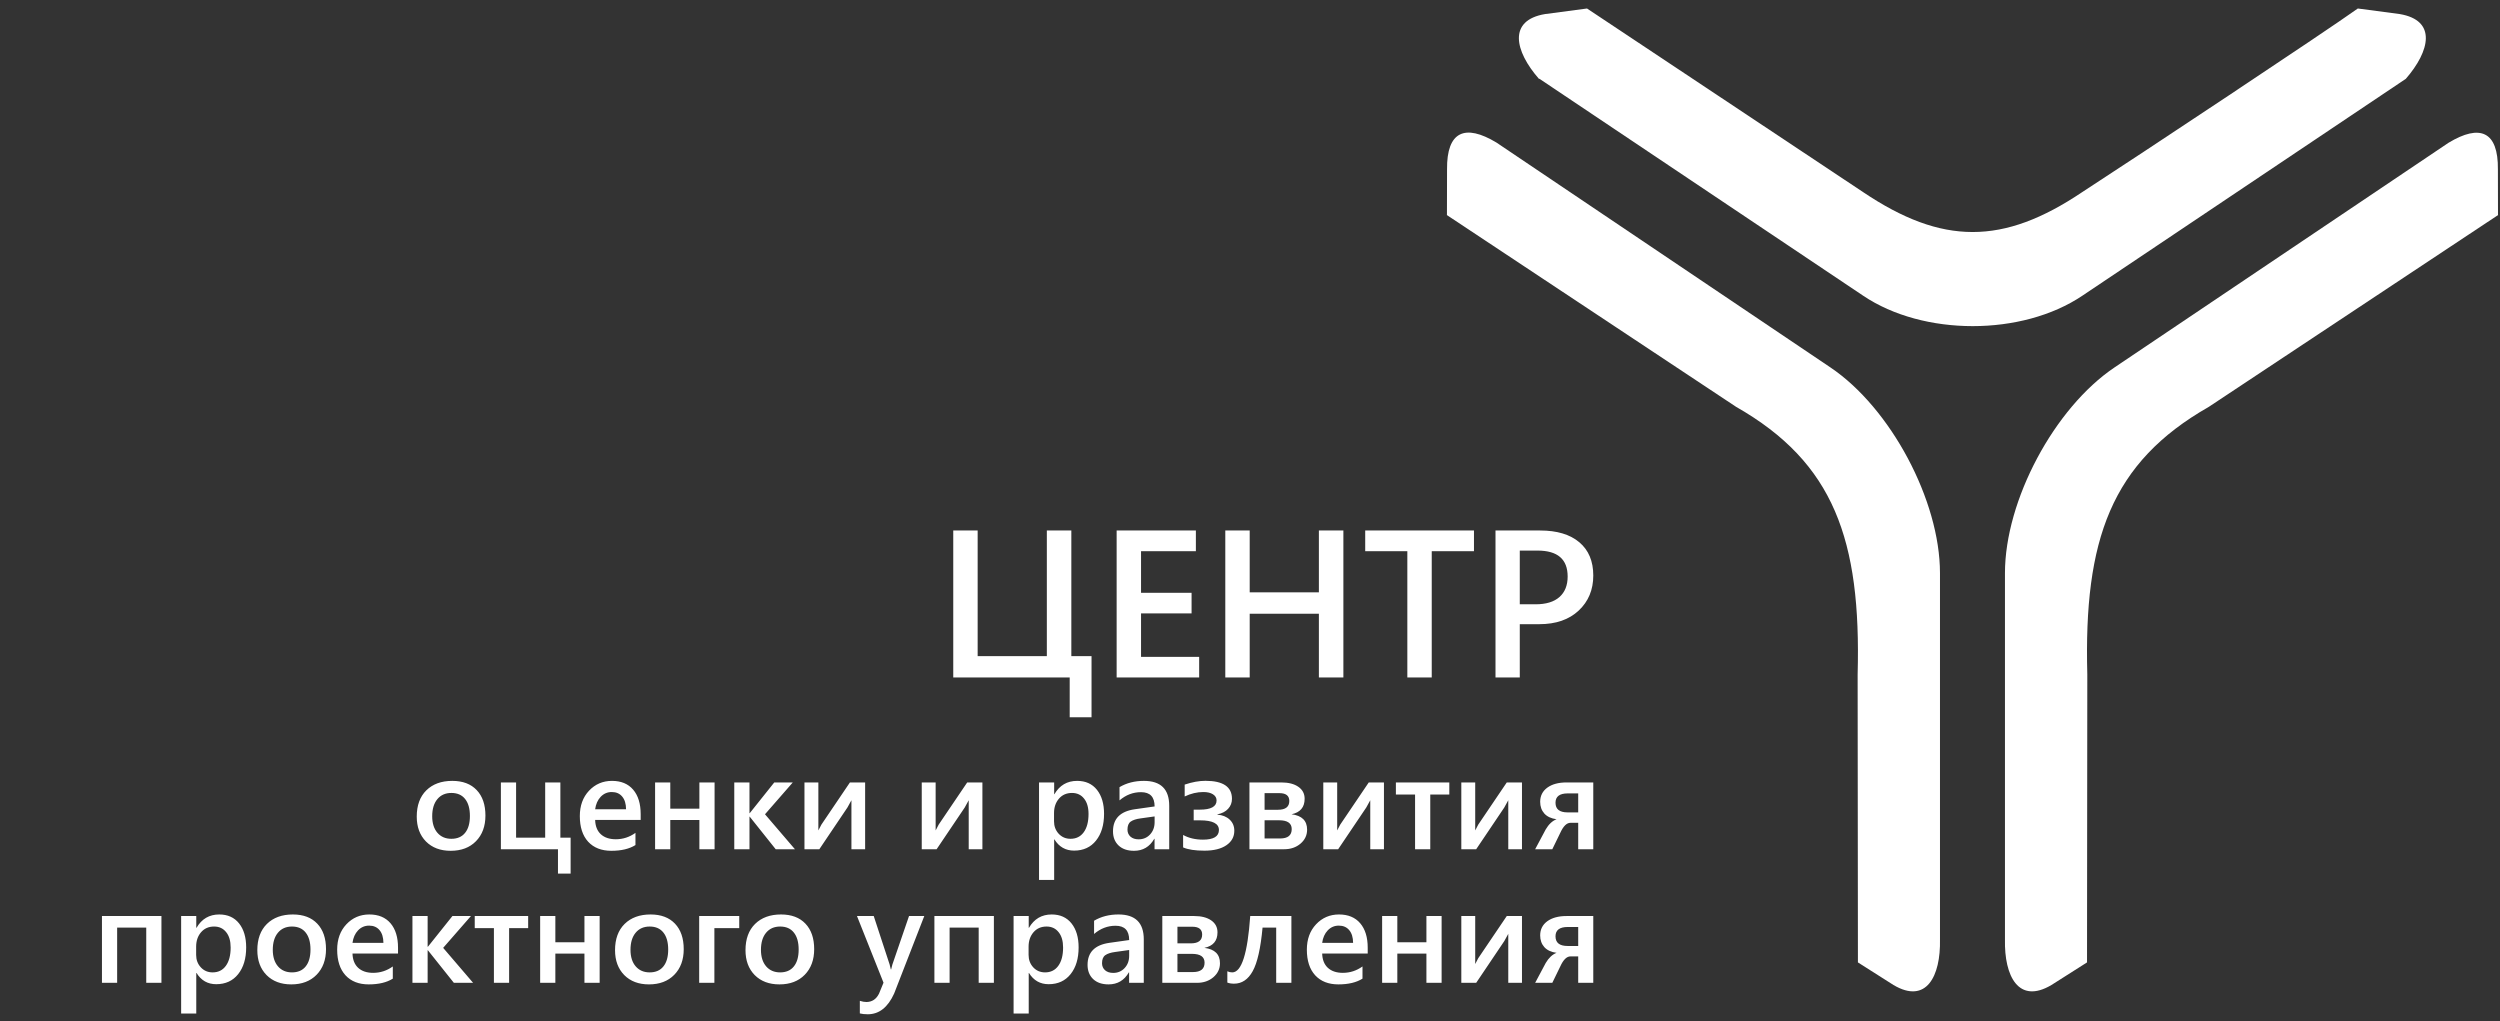 <?xml version="1.0" encoding="UTF-8"?> <svg xmlns="http://www.w3.org/2000/svg" width="262" height="107" viewBox="0 0 262 107" fill="none"><rect x="0" y="0" width="262" height="107" fill="#333333" stroke="none"/> <path d="M47.23 89.164C46.149 89.164 45.286 88.838 44.639 88.186C43.996 87.53 43.675 86.662 43.675 85.582C43.675 84.406 44.01 83.488 44.68 82.827C45.354 82.166 46.261 81.836 47.4 81.836C48.494 81.836 49.346 82.157 49.957 82.8C50.568 83.442 50.873 84.333 50.873 85.473C50.873 86.589 50.543 87.485 49.882 88.159C49.226 88.829 48.342 89.164 47.23 89.164ZM47.305 83.101C46.685 83.101 46.195 83.317 45.835 83.75C45.475 84.183 45.295 84.78 45.295 85.541C45.295 86.275 45.477 86.853 45.842 87.277C46.206 87.697 46.694 87.906 47.305 87.906C47.929 87.906 48.408 87.699 48.74 87.284C49.078 86.87 49.246 86.279 49.246 85.514C49.246 84.743 49.078 84.149 48.74 83.73C48.408 83.31 47.929 83.101 47.305 83.101ZM59.801 91.55H58.475V89H52.493V82H54.086V87.79H57.135V82H58.727V87.79H59.801V91.55ZM67.143 85.931H62.371C62.389 86.578 62.588 87.077 62.966 87.428C63.349 87.779 63.873 87.954 64.538 87.954C65.285 87.954 65.971 87.731 66.596 87.284V88.562C65.958 88.963 65.115 89.164 64.066 89.164C63.036 89.164 62.227 88.847 61.64 88.214C61.056 87.576 60.765 86.68 60.765 85.527C60.765 84.438 61.086 83.552 61.728 82.868C62.376 82.18 63.178 81.836 64.135 81.836C65.092 81.836 65.832 82.144 66.356 82.759C66.88 83.374 67.143 84.228 67.143 85.322V85.931ZM65.611 84.81C65.607 84.24 65.472 83.798 65.208 83.483C64.944 83.164 64.579 83.005 64.114 83.005C63.658 83.005 63.271 83.171 62.952 83.504C62.638 83.837 62.444 84.272 62.371 84.81H65.611ZM74.888 89H73.295V85.938H70.246V89H68.653V82H70.246V84.748H73.295V82H74.888V89ZM83.31 89H81.293L78.572 85.589H78.545V89H76.952V82H78.545V85.22H78.572L81.143 82H83.084L80.172 85.336L83.31 89ZM90.665 89H89.23V83.866C89.138 84.049 88.999 84.301 88.812 84.625L85.866 89H84.308V82H85.764V87.031C85.814 86.913 85.921 86.708 86.085 86.416L89.072 82H90.665V89ZM102.956 89H101.521V83.866C101.429 84.049 101.29 84.301 101.104 84.625L98.157 89H96.599V82H98.055V87.031C98.105 86.913 98.212 86.708 98.376 86.416L101.363 82H102.956V89ZM110.503 87.968H110.476V92.22H108.89V82H110.476V83.231H110.503C111.045 82.301 111.838 81.836 112.882 81.836C113.771 81.836 114.463 82.148 114.96 82.772C115.457 83.397 115.705 84.235 115.705 85.288C115.705 86.455 115.425 87.389 114.864 88.091C114.304 88.793 113.538 89.144 112.567 89.144C111.674 89.144 110.986 88.752 110.503 87.968ZM110.462 85.206V86.074C110.462 86.585 110.624 87.018 110.947 87.373C111.275 87.728 111.69 87.906 112.191 87.906C112.779 87.906 113.24 87.678 113.572 87.223C113.91 86.762 114.078 86.122 114.078 85.302C114.078 84.614 113.921 84.076 113.606 83.689C113.297 83.296 112.875 83.101 112.342 83.101C111.777 83.101 111.321 83.301 110.975 83.702C110.633 84.103 110.462 84.605 110.462 85.206ZM122.534 89H120.996V87.906H120.969C120.486 88.745 119.777 89.164 118.843 89.164C118.155 89.164 117.615 88.977 117.223 88.603C116.835 88.23 116.642 87.735 116.642 87.12C116.642 85.799 117.403 85.028 118.925 84.81L121.003 84.516C121.003 83.518 120.529 83.019 119.581 83.019C118.747 83.019 117.995 83.306 117.325 83.88V82.492C118.063 82.055 118.916 81.836 119.882 81.836C121.65 81.836 122.534 82.706 122.534 84.447V89ZM121.003 85.561L119.533 85.767C119.077 85.826 118.733 85.938 118.501 86.102C118.273 86.261 118.159 86.544 118.159 86.949C118.159 87.245 118.264 87.489 118.474 87.681C118.688 87.868 118.973 87.961 119.328 87.961C119.811 87.961 120.21 87.792 120.524 87.455C120.843 87.113 121.003 86.685 121.003 86.17V85.561ZM123.99 88.809V87.503C124.583 87.831 125.275 87.995 126.068 87.995C127.185 87.995 127.743 87.658 127.743 86.983C127.743 86.309 127.085 85.972 125.768 85.972H125.098V84.851H125.74C126.911 84.851 127.497 84.529 127.497 83.887C127.497 83.618 127.372 83.404 127.121 83.244C126.875 83.085 126.538 83.005 126.109 83.005C125.458 83.005 124.806 83.16 124.154 83.47V82.226C124.943 81.961 125.667 81.829 126.328 81.829C128.183 81.829 129.11 82.458 129.11 83.716C129.11 84.121 128.976 84.47 128.707 84.762C128.443 85.053 128.069 85.247 127.586 85.343V85.377C128.119 85.418 128.548 85.591 128.871 85.897C129.195 86.202 129.356 86.589 129.356 87.059C129.356 87.697 129.078 88.205 128.522 88.583C127.966 88.961 127.201 89.15 126.226 89.15C125.25 89.15 124.505 89.037 123.99 88.809ZM130.942 89V82H134.285C135.037 82 135.632 82.153 136.069 82.458C136.507 82.763 136.726 83.18 136.726 83.709C136.726 84.602 136.268 85.144 135.352 85.336C136.441 85.473 136.985 86.01 136.985 86.949C136.985 87.528 136.755 88.016 136.295 88.412C135.835 88.804 135.263 89 134.579 89H130.942ZM132.528 83.121V84.864H133.93C134.723 84.864 135.119 84.557 135.119 83.941C135.119 83.394 134.773 83.121 134.08 83.121H132.528ZM132.528 85.965V87.872H134.155C134.966 87.872 135.372 87.544 135.372 86.888C135.372 86.272 134.932 85.965 134.053 85.965H132.528ZM145.038 89H143.603V83.866C143.511 84.049 143.372 84.301 143.186 84.625L140.239 89H138.681V82H140.137V87.031C140.187 86.913 140.294 86.708 140.458 86.416L143.445 82H145.038V89ZM151.888 83.265H149.892V89H148.299V83.265H146.289V82H151.888V83.265ZM159.503 89H158.067V83.866C157.976 84.049 157.837 84.301 157.65 84.625L154.704 89H153.146V82H154.602V87.031C154.652 86.913 154.759 86.708 154.923 86.416L157.91 82H159.503V89ZM166.975 89H165.396V86.231H164.582C164.19 86.231 163.835 86.582 163.516 87.284L162.682 89H160.884L161.991 86.922C162.306 86.384 162.684 86.029 163.126 85.856C162.57 85.783 162.144 85.584 161.848 85.261C161.556 84.933 161.41 84.522 161.41 84.03C161.41 83.406 161.659 82.912 162.155 82.547C162.657 82.182 163.329 82 164.172 82H166.975V89ZM165.396 85.138V83.148H164.302C163.445 83.148 163.017 83.474 163.017 84.126C163.017 84.8 163.438 85.138 164.281 85.138H165.396ZM16.919 103H15.326V97.21H12.277V103H10.685V96H16.919V103ZM20.597 101.968H20.569V106.22H18.983V96H20.569V97.231H20.597C21.139 96.301 21.932 95.836 22.976 95.836C23.864 95.836 24.557 96.148 25.054 96.772C25.55 97.397 25.799 98.235 25.799 99.288C25.799 100.455 25.519 101.389 24.958 102.091C24.398 102.793 23.632 103.144 22.661 103.144C21.768 103.144 21.08 102.752 20.597 101.968ZM20.556 99.206V100.074C20.556 100.585 20.717 101.018 21.041 101.373C21.369 101.729 21.784 101.906 22.285 101.906C22.873 101.906 23.333 101.678 23.666 101.223C24.003 100.762 24.172 100.122 24.172 99.302C24.172 98.614 24.015 98.076 23.7 97.689C23.39 97.296 22.969 97.101 22.436 97.101C21.87 97.101 21.415 97.301 21.068 97.702C20.727 98.103 20.556 98.605 20.556 99.206ZM30.523 103.164C29.442 103.164 28.579 102.838 27.932 102.187C27.289 101.53 26.968 100.662 26.968 99.582C26.968 98.406 27.303 97.488 27.973 96.827C28.647 96.166 29.554 95.836 30.693 95.836C31.787 95.836 32.639 96.157 33.25 96.8C33.861 97.442 34.166 98.333 34.166 99.473C34.166 100.589 33.836 101.485 33.175 102.159C32.519 102.829 31.634 103.164 30.523 103.164ZM30.598 97.101C29.978 97.101 29.488 97.317 29.128 97.75C28.768 98.183 28.588 98.78 28.588 99.541C28.588 100.275 28.77 100.854 29.135 101.277C29.499 101.697 29.987 101.906 30.598 101.906C31.222 101.906 31.701 101.699 32.033 101.284C32.37 100.869 32.539 100.279 32.539 99.514C32.539 98.743 32.37 98.149 32.033 97.73C31.701 97.31 31.222 97.101 30.598 97.101ZM41.713 99.931H36.941C36.96 100.578 37.158 101.077 37.536 101.428C37.919 101.779 38.443 101.954 39.108 101.954C39.856 101.954 40.542 101.731 41.166 101.284V102.562C40.528 102.964 39.685 103.164 38.637 103.164C37.607 103.164 36.798 102.847 36.21 102.214C35.627 101.576 35.335 100.68 35.335 99.527C35.335 98.438 35.656 97.552 36.299 96.868C36.946 96.18 37.748 95.836 38.705 95.836C39.662 95.836 40.403 96.144 40.927 96.759C41.451 97.374 41.713 98.228 41.713 99.322V99.931ZM40.182 98.81C40.177 98.24 40.043 97.798 39.778 97.483C39.514 97.164 39.149 97.005 38.685 97.005C38.229 97.005 37.842 97.171 37.523 97.504C37.208 97.837 37.014 98.272 36.941 98.81H40.182ZM49.581 103H47.565L44.844 99.589H44.816V103H43.224V96H44.816V99.22H44.844L47.414 96H49.355L46.443 99.336L49.581 103ZM55.351 97.265H53.355V103H51.762V97.265H49.752V96H55.351V97.265ZM62.843 103H61.25V99.938H58.201V103H56.608V96H58.201V98.748H61.25V96H62.843V103ZM68.011 103.164C66.931 103.164 66.067 102.838 65.42 102.187C64.777 101.53 64.456 100.662 64.456 99.582C64.456 98.406 64.791 97.488 65.461 96.827C66.135 96.166 67.042 95.836 68.182 95.836C69.275 95.836 70.128 96.157 70.738 96.8C71.349 97.442 71.654 98.333 71.654 99.473C71.654 100.589 71.324 101.485 70.663 102.159C70.007 102.829 69.123 103.164 68.011 103.164ZM68.086 97.101C67.466 97.101 66.976 97.317 66.616 97.75C66.256 98.183 66.076 98.78 66.076 99.541C66.076 100.275 66.258 100.854 66.623 101.277C66.988 101.697 67.475 101.906 68.086 101.906C68.71 101.906 69.189 101.699 69.522 101.284C69.859 100.869 70.027 100.279 70.027 99.514C70.027 98.743 69.859 98.149 69.522 97.73C69.189 97.31 68.71 97.101 68.086 97.101ZM77.472 97.265H74.867V103H73.274V96H77.472V97.265ZM81.683 103.164C80.603 103.164 79.739 102.838 79.092 102.187C78.449 101.53 78.128 100.662 78.128 99.582C78.128 98.406 78.463 97.488 79.133 96.827C79.807 96.166 80.714 95.836 81.853 95.836C82.947 95.836 83.799 96.157 84.41 96.8C85.021 97.442 85.326 98.333 85.326 99.473C85.326 100.589 84.996 101.485 84.335 102.159C83.679 102.829 82.795 103.164 81.683 103.164ZM81.758 97.101C81.138 97.101 80.648 97.317 80.288 97.75C79.928 98.183 79.748 98.78 79.748 99.541C79.748 100.275 79.93 100.854 80.295 101.277C80.659 101.697 81.147 101.906 81.758 101.906C82.382 101.906 82.861 101.699 83.193 101.284C83.531 100.869 83.699 100.279 83.699 99.514C83.699 98.743 83.531 98.149 83.193 97.73C82.861 97.31 82.382 97.101 81.758 97.101ZM96.865 96L93.707 104.121C93.051 105.57 92.13 106.295 90.945 106.295C90.613 106.295 90.335 106.265 90.111 106.206V104.887C90.362 104.969 90.59 105.01 90.795 105.01C91.387 105.01 91.829 104.718 92.121 104.135L92.593 102.986L89.811 96H91.567L93.235 101.086C93.254 101.15 93.295 101.318 93.358 101.592H93.393C93.415 101.487 93.456 101.323 93.516 101.1L95.266 96H96.865ZM104.159 103H102.566V97.21H99.518V103H97.925V96H104.159V103ZM107.837 101.968H107.81V106.22H106.224V96H107.81V97.231H107.837C108.379 96.301 109.172 95.836 110.216 95.836C111.104 95.836 111.797 96.148 112.294 96.772C112.791 97.397 113.039 98.235 113.039 99.288C113.039 100.455 112.759 101.389 112.198 102.091C111.638 102.793 110.872 103.144 109.901 103.144C109.008 103.144 108.32 102.752 107.837 101.968ZM107.796 99.206V100.074C107.796 100.585 107.958 101.018 108.281 101.373C108.609 101.729 109.024 101.906 109.525 101.906C110.113 101.906 110.574 101.678 110.906 101.223C111.243 100.762 111.412 100.122 111.412 99.302C111.412 98.614 111.255 98.076 110.94 97.689C110.631 97.296 110.209 97.101 109.676 97.101C109.111 97.101 108.655 97.301 108.309 97.702C107.967 98.103 107.796 98.605 107.796 99.206ZM119.868 103H118.33V101.906H118.303C117.82 102.745 117.111 103.164 116.177 103.164C115.489 103.164 114.949 102.977 114.557 102.604C114.169 102.23 113.976 101.735 113.976 101.12C113.976 99.799 114.737 99.028 116.259 98.81L118.337 98.516C118.337 97.518 117.863 97.019 116.915 97.019C116.081 97.019 115.329 97.306 114.659 97.88V96.492C115.397 96.055 116.25 95.836 117.216 95.836C118.984 95.836 119.868 96.706 119.868 98.447V103ZM118.337 99.561L116.867 99.767C116.411 99.826 116.067 99.938 115.835 100.102C115.607 100.261 115.493 100.544 115.493 100.949C115.493 101.245 115.598 101.489 115.808 101.681C116.022 101.868 116.307 101.961 116.662 101.961C117.145 101.961 117.544 101.792 117.858 101.455C118.177 101.113 118.337 100.685 118.337 100.17V99.561ZM121.81 103V96H125.152C125.904 96 126.499 96.153 126.937 96.458C127.374 96.763 127.593 97.18 127.593 97.709C127.593 98.602 127.135 99.144 126.219 99.336C127.308 99.473 127.853 100.01 127.853 100.949C127.853 101.528 127.622 102.016 127.162 102.412C126.702 102.804 126.13 103 125.446 103H121.81ZM123.396 97.121V98.864H124.797C125.59 98.864 125.986 98.557 125.986 97.941C125.986 97.394 125.64 97.121 124.947 97.121H123.396ZM123.396 99.965V101.872H125.022C125.834 101.872 126.239 101.544 126.239 100.888C126.239 100.272 125.799 99.965 124.92 99.965H123.396ZM135.338 103H133.745V97.21H132.316C132.116 99.375 131.772 100.897 131.284 101.776C130.801 102.651 130.149 103.089 129.329 103.089C129.056 103.089 128.821 103.05 128.625 102.973V101.79C128.785 101.868 128.955 101.906 129.138 101.906C130.118 101.906 130.746 99.938 131.024 96H135.338V103ZM143.336 99.931H138.564C138.583 100.578 138.781 101.077 139.159 101.428C139.542 101.779 140.066 101.954 140.731 101.954C141.479 101.954 142.165 101.731 142.789 101.284V102.562C142.151 102.964 141.308 103.164 140.26 103.164C139.23 103.164 138.421 102.847 137.833 102.214C137.25 101.576 136.958 100.68 136.958 99.527C136.958 98.438 137.279 97.552 137.922 96.868C138.569 96.18 139.371 95.836 140.328 95.836C141.285 95.836 142.026 96.144 142.55 96.759C143.074 97.374 143.336 98.228 143.336 99.322V99.931ZM141.805 98.81C141.8 98.24 141.666 97.798 141.401 97.483C141.137 97.164 140.772 97.005 140.308 97.005C139.852 97.005 139.465 97.171 139.146 97.504C138.831 97.837 138.637 98.272 138.564 98.81H141.805ZM151.081 103H149.488V99.938H146.439V103H144.847V96H146.439V98.748H149.488V96H151.081V103ZM159.503 103H158.067V97.866C157.976 98.049 157.837 98.301 157.65 98.625L154.704 103H153.146V96H154.602V101.031C154.652 100.913 154.759 100.708 154.923 100.416L157.91 96H159.503V103ZM166.975 103H165.396V100.231H164.582C164.19 100.231 163.835 100.582 163.516 101.284L162.682 103H160.884L161.991 100.922C162.306 100.384 162.684 100.029 163.126 99.856C162.57 99.783 162.144 99.584 161.848 99.261C161.556 98.933 161.41 98.522 161.41 98.03C161.41 97.406 161.659 96.912 162.155 96.547C162.657 96.182 163.329 96 164.172 96H166.975V103ZM165.396 99.138V97.148H164.302C163.445 97.148 163.017 97.474 163.017 98.126C163.017 98.8 163.438 99.138 164.281 99.138H165.396Z" fill="white"></path> <path d="M114.393 75.168H112.104V71H99.901V55.596H102.458V68.766H109.709V55.596H112.276V68.766H114.393V75.168ZM125.672 71H117.024V55.596H125.328V57.766H119.581V62.127H124.877V64.286H119.581V68.841H125.672V71ZM140.786 71H138.219V64.318H130.968V71H128.411V55.596H130.968V62.073H138.219V55.596H140.786V71ZM154.472 57.766H150.046V71H147.489V57.766H143.074V55.596H154.472V57.766ZM159.273 65.414V71H156.728V55.596H161.4C163.169 55.596 164.541 56.008 165.515 56.831C166.489 57.655 166.976 58.815 166.976 60.312C166.976 61.808 166.467 63.033 165.45 63.985C164.433 64.938 163.058 65.414 161.325 65.414H159.273ZM159.273 57.701V63.33H160.928C162.023 63.33 162.858 63.076 163.431 62.567C164.004 62.059 164.29 61.343 164.29 60.419C164.29 58.607 163.237 57.701 161.132 57.701H159.273Z" fill="white"></path> <path fill-rule="evenodd" clip-rule="evenodd" d="M261.79 22.52L261.78 17.75C261.82 13.76 259.91 12.97 256.61 14.96L221.61 38.5C215.29 42.75 210.12 52.45 210.12 60.06V98.46C210.04 102.31 211.55 105.27 214.99 103.23L218.72 100.86L218.75 70.68C218.37 56.57 221.24 48.48 231.48 42.64L261.81 22.53L261.79 22.52Z" fill="white"></path> <path fill-rule="evenodd" clip-rule="evenodd" d="M151.64 22.521L151.65 17.751C151.61 13.761 153.53 12.951 156.83 14.941L191.82 38.501C198.14 42.751 203.31 52.451 203.31 60.061V98.461C203.39 102.31 201.88 105.27 198.44 103.23L194.71 100.86L194.68 70.681C195.06 56.571 192.19 48.481 181.95 42.641L151.62 22.531L151.64 22.521Z" fill="white"></path> <path fill-rule="evenodd" clip-rule="evenodd" d="M251.48 1.471L247.1 0.891C243.67 3.341 223.93 16.431 218.22 20.131C209.92 25.711 203.55 25.711 195.25 20.131L166.32 0.891L161.94 1.471C158 2.121 158.74 5.361 161.28 8.261H161.34L195.26 30.991C201.57 35.241 211.91 35.241 218.23 30.991L252.13 8.261C254.65 5.361 255.42 2.131 251.48 1.471Z" fill="white"></path> </svg> 